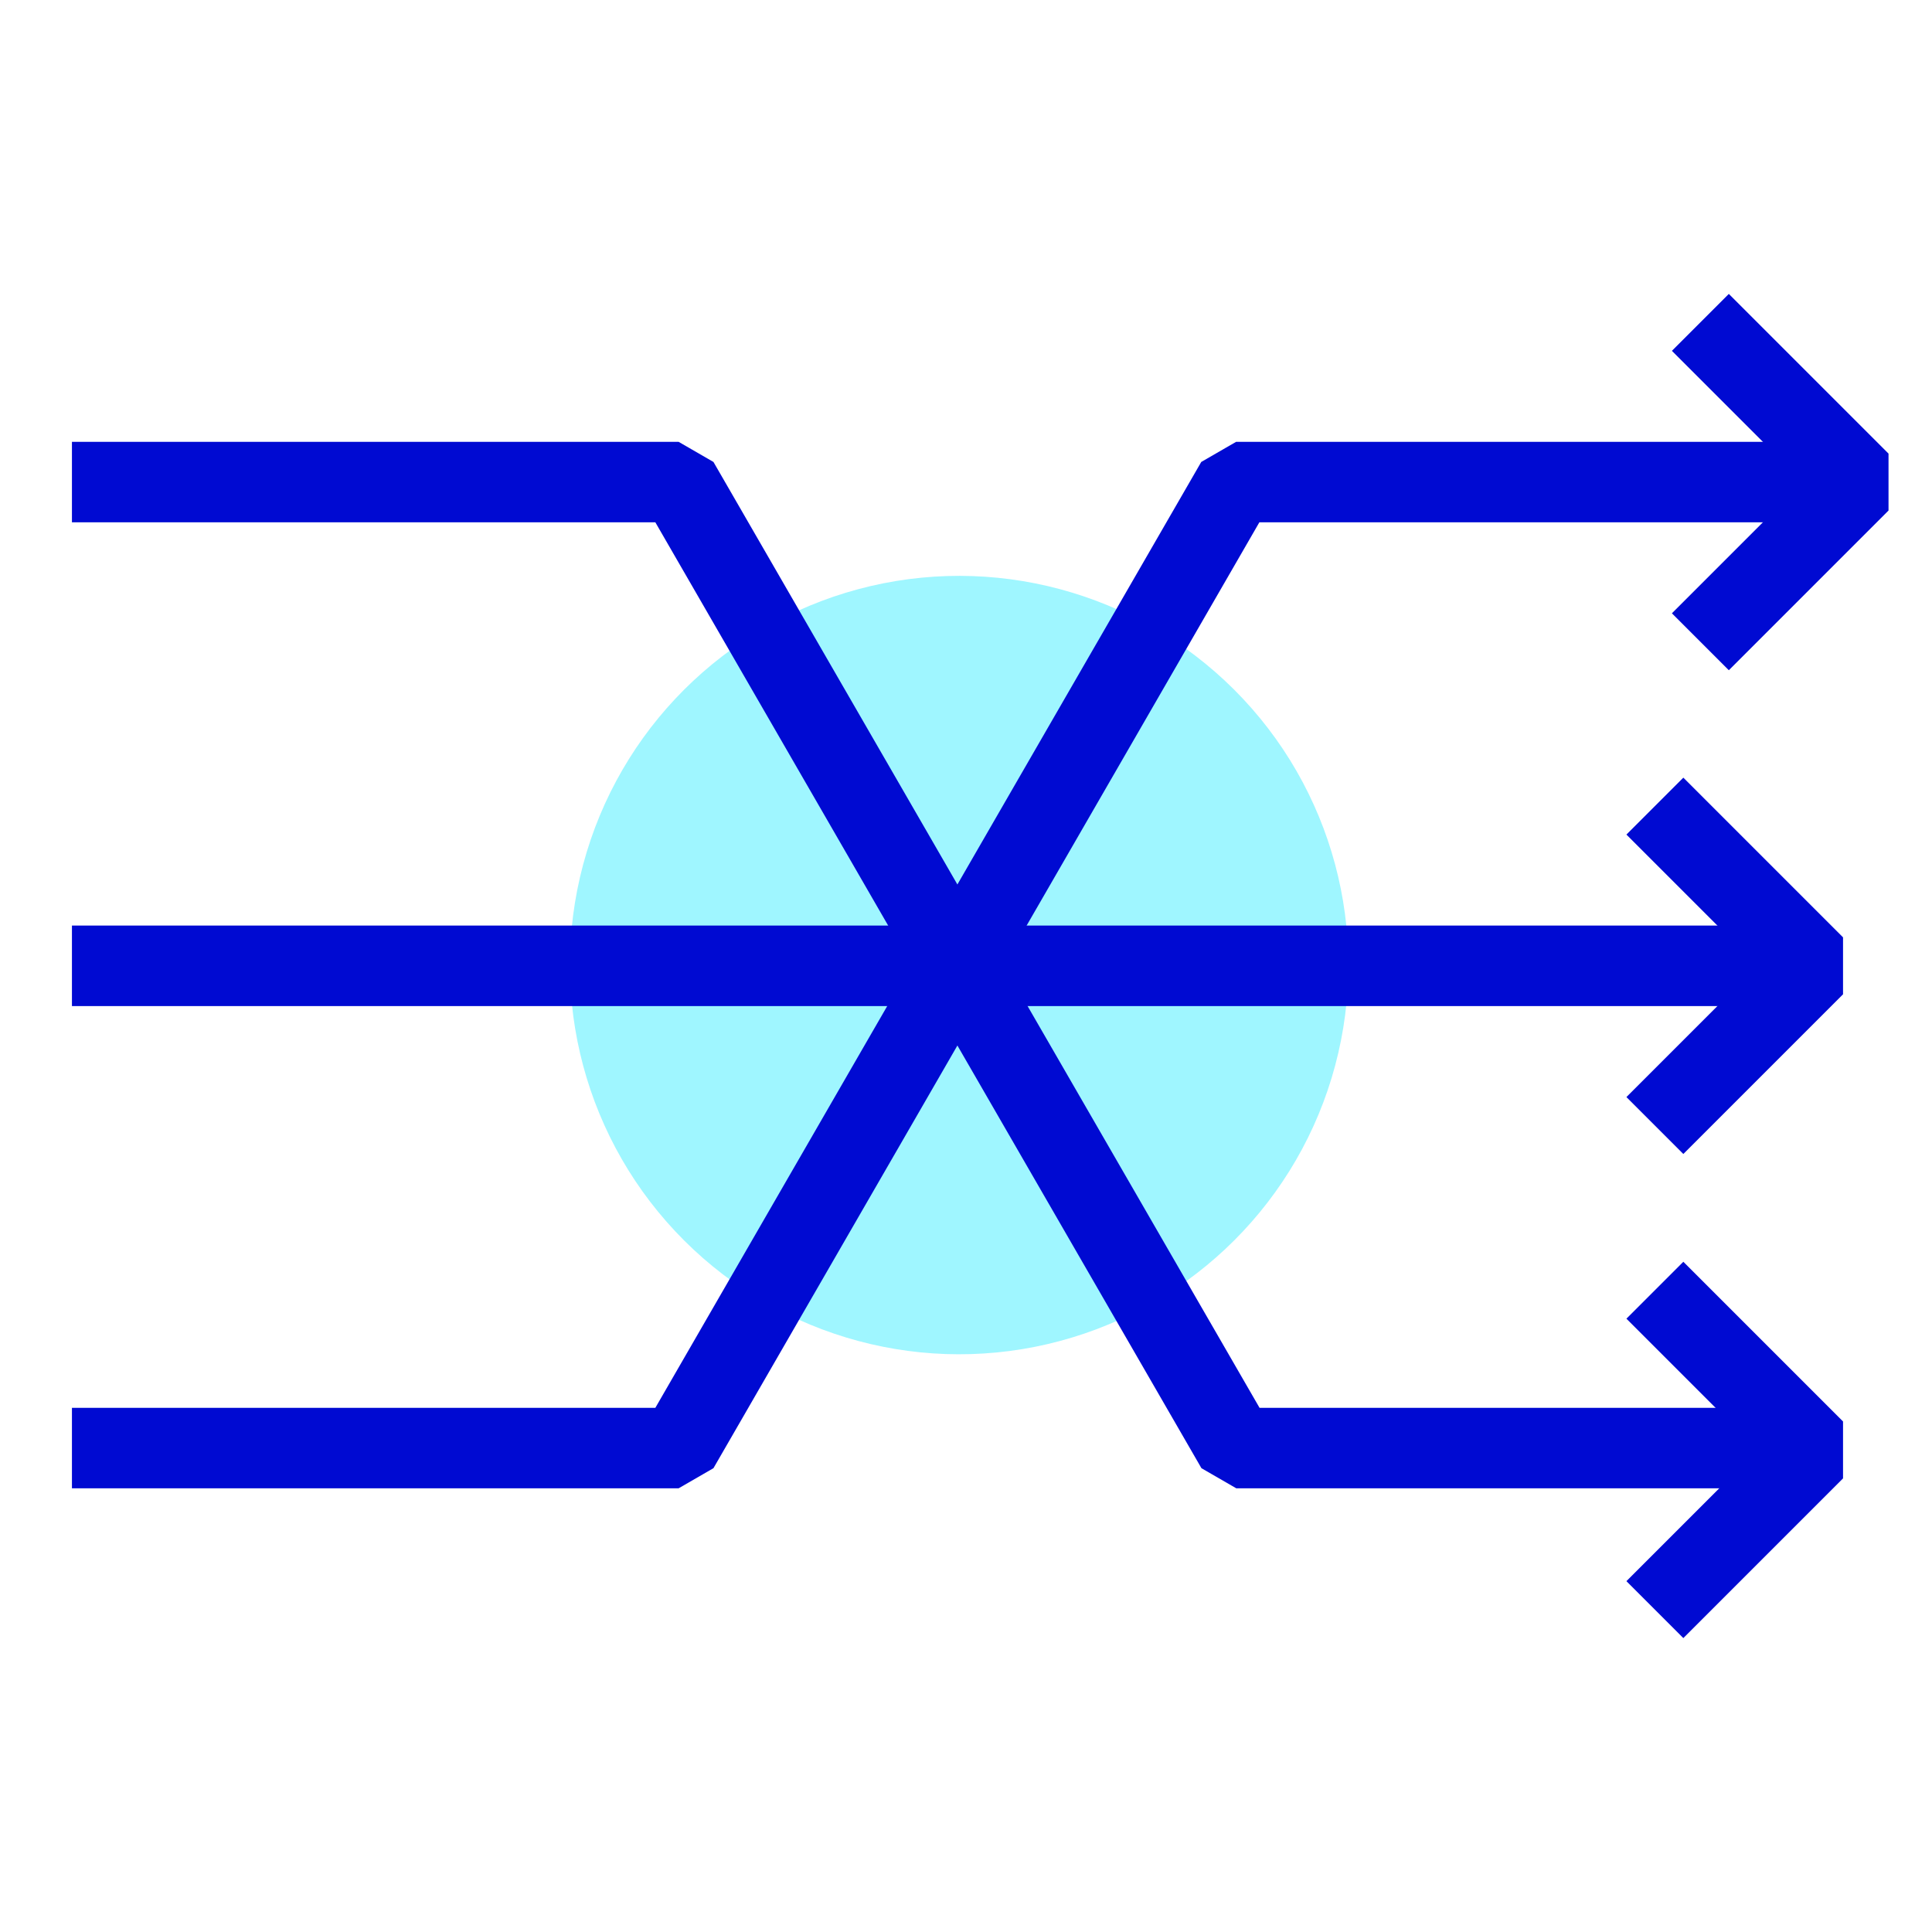 <?xml version="1.0" encoding="UTF-8"?>
<svg id="Icons" xmlns="http://www.w3.org/2000/svg" viewBox="0 0 144 144">
  <defs>
    <style>
      .cls-1, .cls-2 {
        fill: none;
      }

      .cls-3 {
        fill: #9ff6ff;
      }

      .cls-2 {
        stroke: #000ad2;
        stroke-linejoin: bevel;
        stroke-width: 6px;
      }
    </style>
  </defs>
  <g>
    <circle class="cls-3" cx="71.489" cy="71.931" r="29.009" transform="translate(-29.861 68.332) rotate(-43.143)"/>
    <polyline class="cls-2" points="134.534 35.931 92.133 35.931 50.578 107.931 5.362 107.931"/>
    <polyline class="cls-2" points="123.345 83.89 135.248 71.987 123.345 60.083"/>
    <polyline class="cls-2" points="123.345 119.972 135.248 108.069 123.345 96.166"/>
    <polyline class="cls-2" points="5.362 35.931 50.578 35.931 92.147 107.931 134.362 107.931"/>
    <line class="cls-2" x1="5.362" y1="71.987" x2="134.362" y2="71.987"/>
    <polyline class="cls-2" points="126.735 47.834 138.638 35.931 126.735 24.028"/>
  </g>
  <rect class="cls-1" width="144" height="144"/>
</svg>